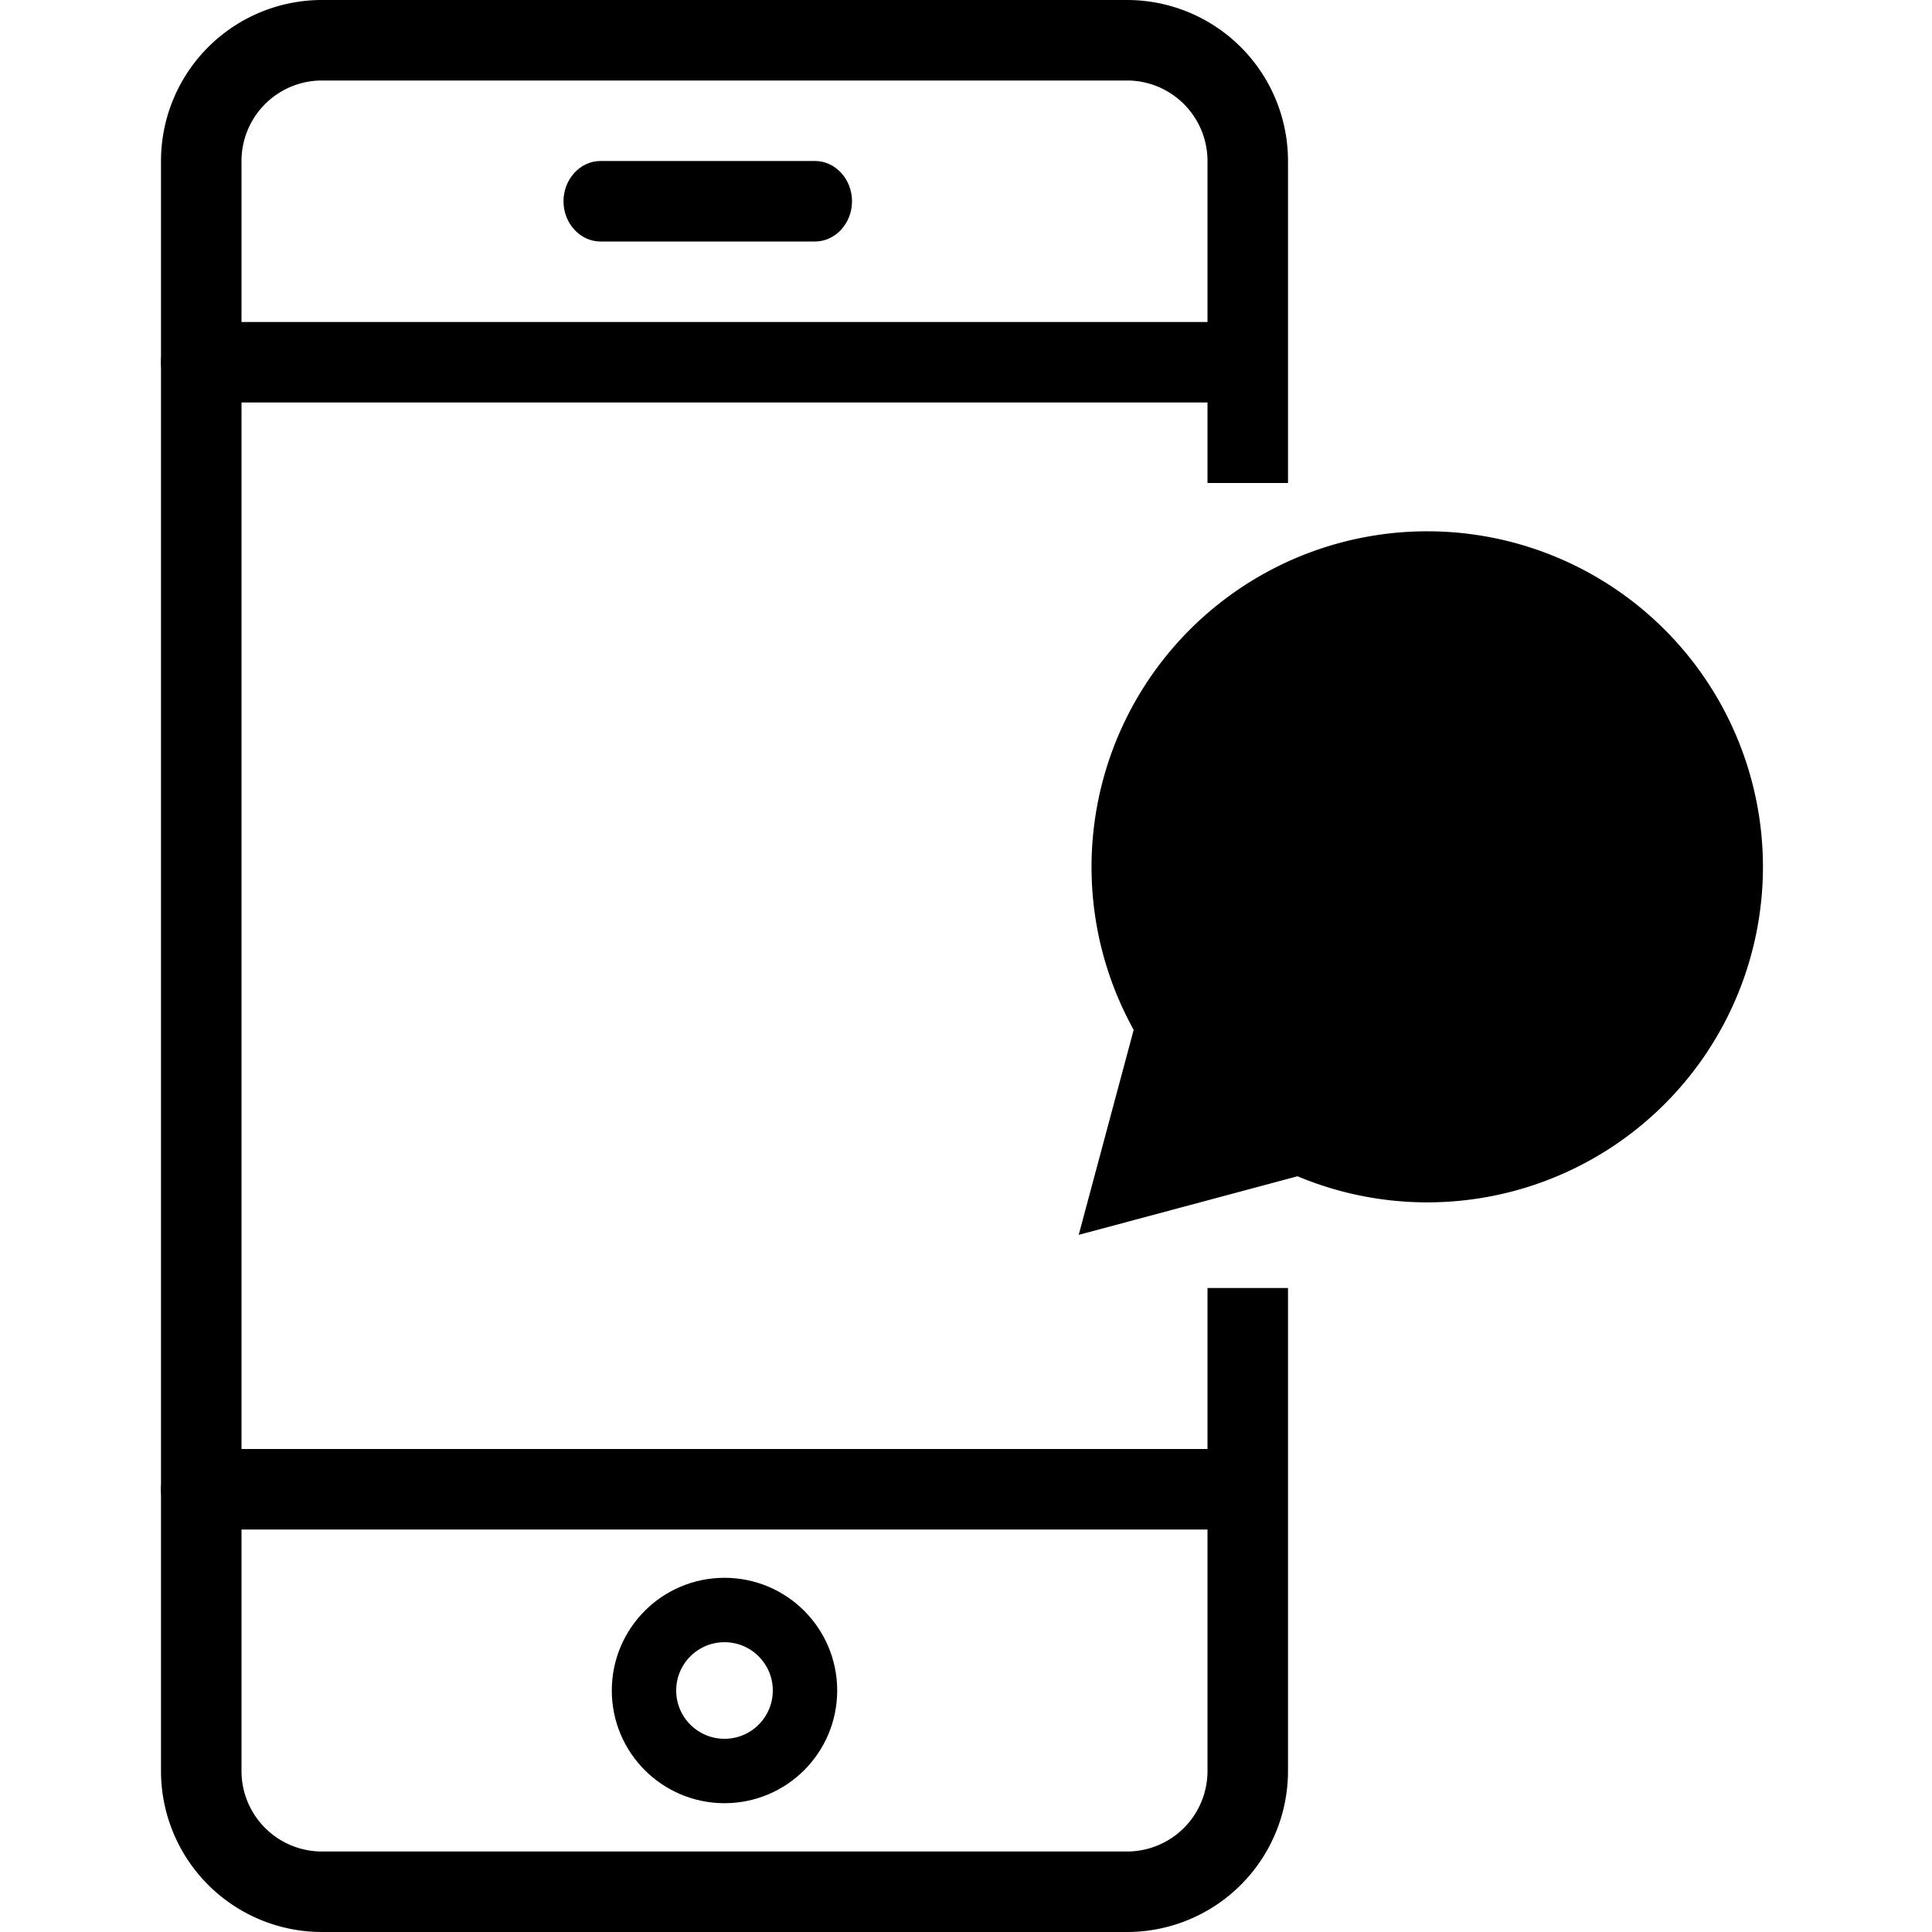<svg width="24" height="24" xmlns="http://www.w3.org/2000/svg"><g transform="translate(2)" fill="none" fill-rule="evenodd"><path d="M13.125 5H.459C.207 5 0 4.775 0 4.5c0-.274.207-.5.459-.5h12.666c.252 0 .459.226.459.5 0 .275-.207.5-.459.5ZM13.125 19H.459C.207 19 0 18.775 0 18.5c0-.274.207-.5.459-.5h12.666c.252 0 .459.226.459.5 0 .275-.207.5-.459.5ZM8.125 3H5.459C5.207 3 5 2.775 5 2.5c0-.274.207-.5.459-.5h2.666c.252 0 .459.226.459.5 0 .275-.207.5-.459.5Z" fill="#000"/><circle stroke="#000" stroke-width=".8" cx="7" cy="21" r="1"/><path d="M2 1h10a1 1 0 0 1 1 1v20a1 1 0 0 1-1 1H2a1 1 0 0 1-1-1V2a1 1 0 0 1 1-1ZM0 2a2 2 0 0 1 2-2h10a2 2 0 0 1 2 2v4h-1v10h1v6a2 2 0 0 1-2 2H2a2 2 0 0 1-2-2V2Z" fill="#000"/><path d="M14.118 14.612a4.17 4.17 0 0 0 5.782-3.845A4.17 4.17 0 0 0 15.73 6.6a4.17 4.17 0 0 0-3.647 6.193L11.4 15.34l2.718-.728Z" fill="#000"/></g></svg>